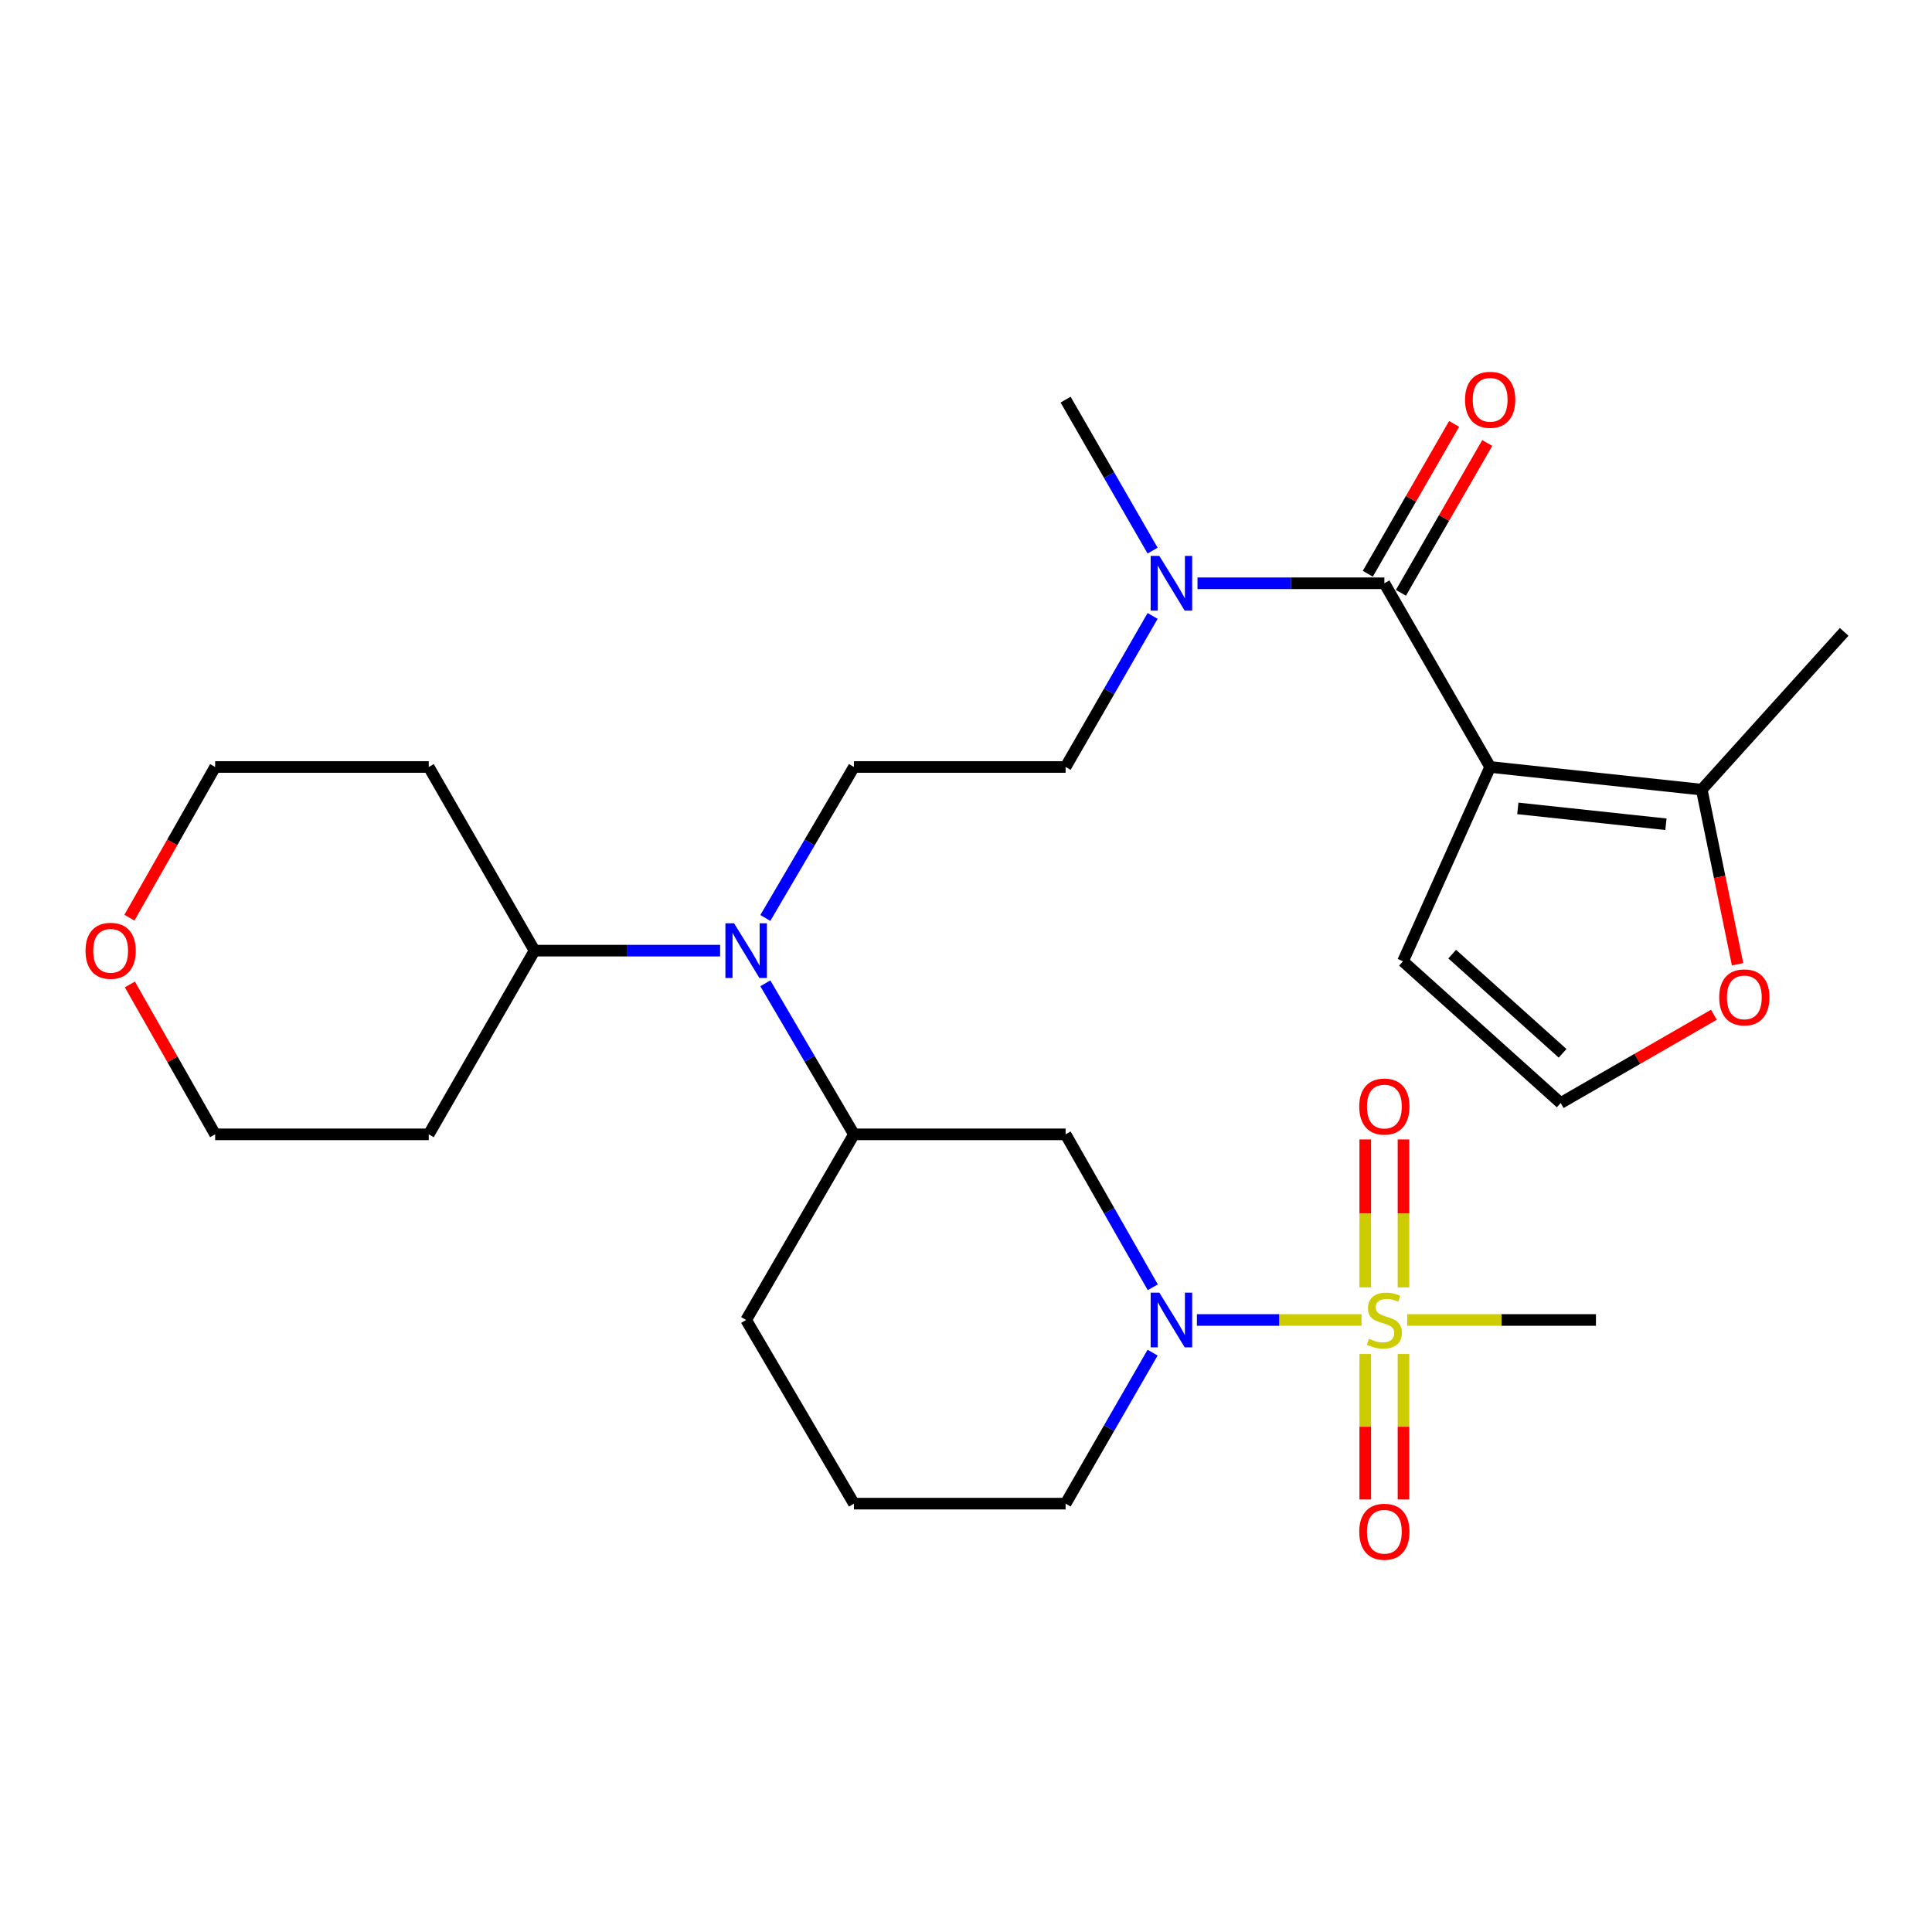 <?xml version='1.0' encoding='iso-8859-1'?>
<svg version='1.1' baseProfile='full'
              xmlns='http://www.w3.org/2000/svg'
                      xmlns:rdkit='http://www.rdkit.org/xml'
                      xmlns:xlink='http://www.w3.org/1999/xlink'
                  xml:space='preserve'
width='1000px' height='1000px' viewBox='0 0 1000 1000'>
<!-- END OF HEADER -->
<rect style='opacity:1.0;fill:#FFFFFF;stroke:none' width='1000' height='1000' x='0' y='0'> </rect>
<path class='bond-1' d='M 704.71,683.217 L 662.116,683.217' style='fill:none;fill-rule:evenodd;stroke:#CCCC00;stroke-width:6px;stroke-linecap:butt;stroke-linejoin:miter;stroke-opacity:1' />
<path class='bond-1' d='M 662.116,683.217 L 619.523,683.217' style='fill:none;fill-rule:evenodd;stroke:#0000FF;stroke-width:6px;stroke-linecap:butt;stroke-linejoin:miter;stroke-opacity:1' />
<path class='bond-10' d='M 706.651,700.835 L 706.651,738.482' style='fill:none;fill-rule:evenodd;stroke:#CCCC00;stroke-width:6px;stroke-linecap:butt;stroke-linejoin:miter;stroke-opacity:1' />
<path class='bond-10' d='M 706.651,738.482 L 706.651,776.128' style='fill:none;fill-rule:evenodd;stroke:#FF0000;stroke-width:6px;stroke-linecap:butt;stroke-linejoin:miter;stroke-opacity:1' />
<path class='bond-10' d='M 726.439,700.835 L 726.439,738.482' style='fill:none;fill-rule:evenodd;stroke:#CCCC00;stroke-width:6px;stroke-linecap:butt;stroke-linejoin:miter;stroke-opacity:1' />
<path class='bond-10' d='M 726.439,738.482 L 726.439,776.128' style='fill:none;fill-rule:evenodd;stroke:#FF0000;stroke-width:6px;stroke-linecap:butt;stroke-linejoin:miter;stroke-opacity:1' />
<path class='bond-11' d='M 726.439,666.333 L 726.439,628.05' style='fill:none;fill-rule:evenodd;stroke:#CCCC00;stroke-width:6px;stroke-linecap:butt;stroke-linejoin:miter;stroke-opacity:1' />
<path class='bond-11' d='M 726.439,628.05 L 726.439,589.767' style='fill:none;fill-rule:evenodd;stroke:#FF0000;stroke-width:6px;stroke-linecap:butt;stroke-linejoin:miter;stroke-opacity:1' />
<path class='bond-11' d='M 706.651,666.333 L 706.651,628.05' style='fill:none;fill-rule:evenodd;stroke:#CCCC00;stroke-width:6px;stroke-linecap:butt;stroke-linejoin:miter;stroke-opacity:1' />
<path class='bond-11' d='M 706.651,628.05 L 706.651,589.767' style='fill:none;fill-rule:evenodd;stroke:#FF0000;stroke-width:6px;stroke-linecap:butt;stroke-linejoin:miter;stroke-opacity:1' />
<path class='bond-18' d='M 728.363,683.217 L 777.213,683.217' style='fill:none;fill-rule:evenodd;stroke:#CCCC00;stroke-width:6px;stroke-linecap:butt;stroke-linejoin:miter;stroke-opacity:1' />
<path class='bond-18' d='M 777.213,683.217 L 826.063,683.217' style='fill:none;fill-rule:evenodd;stroke:#000000;stroke-width:6px;stroke-linecap:butt;stroke-linejoin:miter;stroke-opacity:1' />
<path class='bond-0' d='M 771.304,396.988 L 716.545,301.904' style='fill:none;fill-rule:evenodd;stroke:#000000;stroke-width:6px;stroke-linecap:butt;stroke-linejoin:miter;stroke-opacity:1' />
<path class='bond-4' d='M 771.304,396.988 L 880.822,408.718' style='fill:none;fill-rule:evenodd;stroke:#000000;stroke-width:6px;stroke-linecap:butt;stroke-linejoin:miter;stroke-opacity:1' />
<path class='bond-4' d='M 785.625,418.423 L 862.287,426.635' style='fill:none;fill-rule:evenodd;stroke:#000000;stroke-width:6px;stroke-linecap:butt;stroke-linejoin:miter;stroke-opacity:1' />
<path class='bond-8' d='M 771.304,396.988 L 726.187,497.568' style='fill:none;fill-rule:evenodd;stroke:#000000;stroke-width:6px;stroke-linecap:butt;stroke-linejoin:miter;stroke-opacity:1' />
<path class='bond-3' d='M 596.676,666.292 L 574.115,626.713' style='fill:none;fill-rule:evenodd;stroke:#0000FF;stroke-width:6px;stroke-linecap:butt;stroke-linejoin:miter;stroke-opacity:1' />
<path class='bond-3' d='M 574.115,626.713 L 551.553,587.133' style='fill:none;fill-rule:evenodd;stroke:#000000;stroke-width:6px;stroke-linecap:butt;stroke-linejoin:miter;stroke-opacity:1' />
<path class='bond-19' d='M 596.585,700.12 L 574.069,739.199' style='fill:none;fill-rule:evenodd;stroke:#0000FF;stroke-width:6px;stroke-linecap:butt;stroke-linejoin:miter;stroke-opacity:1' />
<path class='bond-19' d='M 574.069,739.199 L 551.553,778.279' style='fill:none;fill-rule:evenodd;stroke:#000000;stroke-width:6px;stroke-linecap:butt;stroke-linejoin:miter;stroke-opacity:1' />
<path class='bond-2' d='M 716.545,301.904 L 668.182,301.904' style='fill:none;fill-rule:evenodd;stroke:#000000;stroke-width:6px;stroke-linecap:butt;stroke-linejoin:miter;stroke-opacity:1' />
<path class='bond-2' d='M 668.182,301.904 L 619.819,301.904' style='fill:none;fill-rule:evenodd;stroke:#0000FF;stroke-width:6px;stroke-linecap:butt;stroke-linejoin:miter;stroke-opacity:1' />
<path class='bond-14' d='M 725.119,306.844 L 747.456,268.069' style='fill:none;fill-rule:evenodd;stroke:#000000;stroke-width:6px;stroke-linecap:butt;stroke-linejoin:miter;stroke-opacity:1' />
<path class='bond-14' d='M 747.456,268.069 L 769.794,229.295' style='fill:none;fill-rule:evenodd;stroke:#FF0000;stroke-width:6px;stroke-linecap:butt;stroke-linejoin:miter;stroke-opacity:1' />
<path class='bond-14' d='M 707.972,296.965 L 730.31,258.191' style='fill:none;fill-rule:evenodd;stroke:#000000;stroke-width:6px;stroke-linecap:butt;stroke-linejoin:miter;stroke-opacity:1' />
<path class='bond-14' d='M 730.31,258.191 L 752.648,219.417' style='fill:none;fill-rule:evenodd;stroke:#FF0000;stroke-width:6px;stroke-linecap:butt;stroke-linejoin:miter;stroke-opacity:1' />
<path class='bond-6' d='M 551.553,587.133 L 442.002,587.133' style='fill:none;fill-rule:evenodd;stroke:#000000;stroke-width:6px;stroke-linecap:butt;stroke-linejoin:miter;stroke-opacity:1' />
<path class='bond-12' d='M 880.822,408.718 L 890.093,453.907' style='fill:none;fill-rule:evenodd;stroke:#000000;stroke-width:6px;stroke-linecap:butt;stroke-linejoin:miter;stroke-opacity:1' />
<path class='bond-12' d='M 890.093,453.907 L 899.364,499.097' style='fill:none;fill-rule:evenodd;stroke:#FF0000;stroke-width:6px;stroke-linecap:butt;stroke-linejoin:miter;stroke-opacity:1' />
<path class='bond-23' d='M 880.822,408.718 L 954.545,327.058' style='fill:none;fill-rule:evenodd;stroke:#000000;stroke-width:6px;stroke-linecap:butt;stroke-linejoin:miter;stroke-opacity:1' />
<path class='bond-5' d='M 396.136,508.966 L 419.069,548.049' style='fill:none;fill-rule:evenodd;stroke:#0000FF;stroke-width:6px;stroke-linecap:butt;stroke-linejoin:miter;stroke-opacity:1' />
<path class='bond-5' d='M 419.069,548.049 L 442.002,587.133' style='fill:none;fill-rule:evenodd;stroke:#000000;stroke-width:6px;stroke-linecap:butt;stroke-linejoin:miter;stroke-opacity:1' />
<path class='bond-9' d='M 396.138,475.134 L 419.07,436.061' style='fill:none;fill-rule:evenodd;stroke:#0000FF;stroke-width:6px;stroke-linecap:butt;stroke-linejoin:miter;stroke-opacity:1' />
<path class='bond-9' d='M 419.07,436.061 L 442.002,396.988' style='fill:none;fill-rule:evenodd;stroke:#000000;stroke-width:6px;stroke-linecap:butt;stroke-linejoin:miter;stroke-opacity:1' />
<path class='bond-16' d='M 372.732,492.05 L 324.706,492.05' style='fill:none;fill-rule:evenodd;stroke:#0000FF;stroke-width:6px;stroke-linecap:butt;stroke-linejoin:miter;stroke-opacity:1' />
<path class='bond-16' d='M 324.706,492.05 L 276.681,492.05' style='fill:none;fill-rule:evenodd;stroke:#000000;stroke-width:6px;stroke-linecap:butt;stroke-linejoin:miter;stroke-opacity:1' />
<path class='bond-28' d='M 442.002,587.133 L 386.21,683.217' style='fill:none;fill-rule:evenodd;stroke:#000000;stroke-width:6px;stroke-linecap:butt;stroke-linejoin:miter;stroke-opacity:1' />
<path class='bond-7' d='M 596.587,318.808 L 574.07,357.898' style='fill:none;fill-rule:evenodd;stroke:#0000FF;stroke-width:6px;stroke-linecap:butt;stroke-linejoin:miter;stroke-opacity:1' />
<path class='bond-7' d='M 574.07,357.898 L 551.553,396.988' style='fill:none;fill-rule:evenodd;stroke:#000000;stroke-width:6px;stroke-linecap:butt;stroke-linejoin:miter;stroke-opacity:1' />
<path class='bond-27' d='M 596.584,285.002 L 574.069,245.928' style='fill:none;fill-rule:evenodd;stroke:#0000FF;stroke-width:6px;stroke-linecap:butt;stroke-linejoin:miter;stroke-opacity:1' />
<path class='bond-27' d='M 574.069,245.928 L 551.553,206.854' style='fill:none;fill-rule:evenodd;stroke:#000000;stroke-width:6px;stroke-linecap:butt;stroke-linejoin:miter;stroke-opacity:1' />
<path class='bond-13' d='M 726.187,497.568 L 807.814,570.918' style='fill:none;fill-rule:evenodd;stroke:#000000;stroke-width:6px;stroke-linecap:butt;stroke-linejoin:miter;stroke-opacity:1' />
<path class='bond-13' d='M 751.657,493.852 L 808.796,545.196' style='fill:none;fill-rule:evenodd;stroke:#000000;stroke-width:6px;stroke-linecap:butt;stroke-linejoin:miter;stroke-opacity:1' />
<path class='bond-15' d='M 442.002,396.988 L 551.553,396.988' style='fill:none;fill-rule:evenodd;stroke:#000000;stroke-width:6px;stroke-linecap:butt;stroke-linejoin:miter;stroke-opacity:1' />
<path class='bond-30' d='M 887.122,525.228 L 847.468,548.073' style='fill:none;fill-rule:evenodd;stroke:#FF0000;stroke-width:6px;stroke-linecap:butt;stroke-linejoin:miter;stroke-opacity:1' />
<path class='bond-30' d='M 847.468,548.073 L 807.814,570.918' style='fill:none;fill-rule:evenodd;stroke:#000000;stroke-width:6px;stroke-linecap:butt;stroke-linejoin:miter;stroke-opacity:1' />
<path class='bond-20' d='M 276.681,492.05 L 221.922,396.988' style='fill:none;fill-rule:evenodd;stroke:#000000;stroke-width:6px;stroke-linecap:butt;stroke-linejoin:miter;stroke-opacity:1' />
<path class='bond-21' d='M 276.681,492.05 L 221.922,587.133' style='fill:none;fill-rule:evenodd;stroke:#000000;stroke-width:6px;stroke-linecap:butt;stroke-linejoin:miter;stroke-opacity:1' />
<path class='bond-17' d='M 67.223,509.544 L 89.291,548.339' style='fill:none;fill-rule:evenodd;stroke:#FF0000;stroke-width:6px;stroke-linecap:butt;stroke-linejoin:miter;stroke-opacity:1' />
<path class='bond-17' d='M 89.291,548.339 L 111.359,587.133' style='fill:none;fill-rule:evenodd;stroke:#000000;stroke-width:6px;stroke-linecap:butt;stroke-linejoin:miter;stroke-opacity:1' />
<path class='bond-29' d='M 66.974,474.995 L 89.167,435.992' style='fill:none;fill-rule:evenodd;stroke:#FF0000;stroke-width:6px;stroke-linecap:butt;stroke-linejoin:miter;stroke-opacity:1' />
<path class='bond-29' d='M 89.167,435.992 L 111.359,396.988' style='fill:none;fill-rule:evenodd;stroke:#000000;stroke-width:6px;stroke-linecap:butt;stroke-linejoin:miter;stroke-opacity:1' />
<path class='bond-24' d='M 551.553,778.279 L 442.002,778.279' style='fill:none;fill-rule:evenodd;stroke:#000000;stroke-width:6px;stroke-linecap:butt;stroke-linejoin:miter;stroke-opacity:1' />
<path class='bond-25' d='M 221.922,396.988 L 111.359,396.988' style='fill:none;fill-rule:evenodd;stroke:#000000;stroke-width:6px;stroke-linecap:butt;stroke-linejoin:miter;stroke-opacity:1' />
<path class='bond-26' d='M 221.922,587.133 L 111.359,587.133' style='fill:none;fill-rule:evenodd;stroke:#000000;stroke-width:6px;stroke-linecap:butt;stroke-linejoin:miter;stroke-opacity:1' />
<path class='bond-22' d='M 386.21,683.217 L 442.002,778.279' style='fill:none;fill-rule:evenodd;stroke:#000000;stroke-width:6px;stroke-linecap:butt;stroke-linejoin:miter;stroke-opacity:1' />
<path  class='atom-0' d='M 708.545 692.937
Q 708.865 693.057, 710.185 693.617
Q 711.505 694.177, 712.945 694.537
Q 714.425 694.857, 715.865 694.857
Q 718.545 694.857, 720.105 693.577
Q 721.665 692.257, 721.665 689.977
Q 721.665 688.417, 720.865 687.457
Q 720.105 686.497, 718.905 685.977
Q 717.705 685.457, 715.705 684.857
Q 713.185 684.097, 711.665 683.377
Q 710.185 682.657, 709.105 681.137
Q 708.065 679.617, 708.065 677.057
Q 708.065 673.497, 710.465 671.297
Q 712.905 669.097, 717.705 669.097
Q 720.985 669.097, 724.705 670.657
L 723.785 673.737
Q 720.385 672.337, 717.825 672.337
Q 715.065 672.337, 713.545 673.497
Q 712.025 674.617, 712.065 676.577
Q 712.065 678.097, 712.825 679.017
Q 713.625 679.937, 714.745 680.457
Q 715.905 680.977, 717.825 681.577
Q 720.385 682.377, 721.905 683.177
Q 723.425 683.977, 724.505 685.617
Q 725.625 687.217, 725.625 689.977
Q 725.625 693.897, 722.985 696.017
Q 720.385 698.097, 716.025 698.097
Q 713.505 698.097, 711.585 697.537
Q 709.705 697.017, 707.465 696.097
L 708.545 692.937
' fill='#CCCC00'/>
<path  class='atom-2' d='M 600.064 669.057
L 609.344 684.057
Q 610.264 685.537, 611.744 688.217
Q 613.224 690.897, 613.304 691.057
L 613.304 669.057
L 617.064 669.057
L 617.064 697.377
L 613.184 697.377
L 603.224 680.977
Q 602.064 679.057, 600.824 676.857
Q 599.624 674.657, 599.264 673.977
L 599.264 697.377
L 595.584 697.377
L 595.584 669.057
L 600.064 669.057
' fill='#0000FF'/>
<path  class='atom-6' d='M 379.95 477.89
L 389.23 492.89
Q 390.15 494.37, 391.63 497.05
Q 393.11 499.73, 393.19 499.89
L 393.19 477.89
L 396.95 477.89
L 396.95 506.21
L 393.07 506.21
L 383.11 489.81
Q 381.95 487.89, 380.71 485.69
Q 379.51 483.49, 379.15 482.81
L 379.15 506.21
L 375.47 506.21
L 375.47 477.89
L 379.95 477.89
' fill='#0000FF'/>
<path  class='atom-8' d='M 600.064 287.744
L 609.344 302.744
Q 610.264 304.224, 611.744 306.904
Q 613.224 309.584, 613.304 309.744
L 613.304 287.744
L 617.064 287.744
L 617.064 316.064
L 613.184 316.064
L 603.224 299.664
Q 602.064 297.744, 600.824 295.544
Q 599.624 293.344, 599.264 292.664
L 599.264 316.064
L 595.584 316.064
L 595.584 287.744
L 600.064 287.744
' fill='#0000FF'/>
<path  class='atom-11' d='M 703.545 792.826
Q 703.545 786.026, 706.905 782.226
Q 710.265 778.426, 716.545 778.426
Q 722.825 778.426, 726.185 782.226
Q 729.545 786.026, 729.545 792.826
Q 729.545 799.706, 726.145 803.626
Q 722.745 807.506, 716.545 807.506
Q 710.305 807.506, 706.905 803.626
Q 703.545 799.746, 703.545 792.826
M 716.545 804.306
Q 720.865 804.306, 723.185 801.426
Q 725.545 798.506, 725.545 792.826
Q 725.545 787.266, 723.185 784.466
Q 720.865 781.626, 716.545 781.626
Q 712.225 781.626, 709.865 784.426
Q 707.545 787.226, 707.545 792.826
Q 707.545 798.546, 709.865 801.426
Q 712.225 804.306, 716.545 804.306
' fill='#FF0000'/>
<path  class='atom-12' d='M 703.545 572.746
Q 703.545 565.946, 706.905 562.146
Q 710.265 558.346, 716.545 558.346
Q 722.825 558.346, 726.185 562.146
Q 729.545 565.946, 729.545 572.746
Q 729.545 579.626, 726.145 583.546
Q 722.745 587.426, 716.545 587.426
Q 710.305 587.426, 706.905 583.546
Q 703.545 579.666, 703.545 572.746
M 716.545 584.226
Q 720.865 584.226, 723.185 581.346
Q 725.545 578.426, 725.545 572.746
Q 725.545 567.186, 723.185 564.386
Q 720.865 561.546, 716.545 561.546
Q 712.225 561.546, 709.865 564.346
Q 707.545 567.146, 707.545 572.746
Q 707.545 578.466, 709.865 581.346
Q 712.225 584.226, 716.545 584.226
' fill='#FF0000'/>
<path  class='atom-13' d='M 889.865 516.238
Q 889.865 509.438, 893.225 505.638
Q 896.585 501.838, 902.865 501.838
Q 909.145 501.838, 912.505 505.638
Q 915.865 509.438, 915.865 516.238
Q 915.865 523.118, 912.465 527.038
Q 909.065 530.918, 902.865 530.918
Q 896.625 530.918, 893.225 527.038
Q 889.865 523.158, 889.865 516.238
M 902.865 527.718
Q 907.185 527.718, 909.505 524.838
Q 911.865 521.918, 911.865 516.238
Q 911.865 510.678, 909.505 507.878
Q 907.185 505.038, 902.865 505.038
Q 898.545 505.038, 896.185 507.838
Q 893.865 510.638, 893.865 516.238
Q 893.865 521.958, 896.185 524.838
Q 898.545 527.718, 902.865 527.718
' fill='#FF0000'/>
<path  class='atom-15' d='M 758.304 206.934
Q 758.304 200.134, 761.664 196.334
Q 765.024 192.534, 771.304 192.534
Q 777.584 192.534, 780.944 196.334
Q 784.304 200.134, 784.304 206.934
Q 784.304 213.814, 780.904 217.734
Q 777.504 221.614, 771.304 221.614
Q 765.064 221.614, 761.664 217.734
Q 758.304 213.854, 758.304 206.934
M 771.304 218.414
Q 775.624 218.414, 777.944 215.534
Q 780.304 212.614, 780.304 206.934
Q 780.304 201.374, 777.944 198.574
Q 775.624 195.734, 771.304 195.734
Q 766.984 195.734, 764.624 198.534
Q 762.304 201.334, 762.304 206.934
Q 762.304 212.654, 764.624 215.534
Q 766.984 218.414, 771.304 218.414
' fill='#FF0000'/>
<path  class='atom-18' d='M 44.271 492.13
Q 44.271 485.33, 47.631 481.53
Q 50.991 477.73, 57.271 477.73
Q 63.551 477.73, 66.911 481.53
Q 70.271 485.33, 70.271 492.13
Q 70.271 499.01, 66.871 502.93
Q 63.471 506.81, 57.271 506.81
Q 51.031 506.81, 47.631 502.93
Q 44.271 499.05, 44.271 492.13
M 57.271 503.61
Q 61.591 503.61, 63.911 500.73
Q 66.271 497.81, 66.271 492.13
Q 66.271 486.57, 63.911 483.77
Q 61.591 480.93, 57.271 480.93
Q 52.951 480.93, 50.591 483.73
Q 48.271 486.53, 48.271 492.13
Q 48.271 497.85, 50.591 500.73
Q 52.951 503.61, 57.271 503.61
' fill='#FF0000'/>
</svg>
